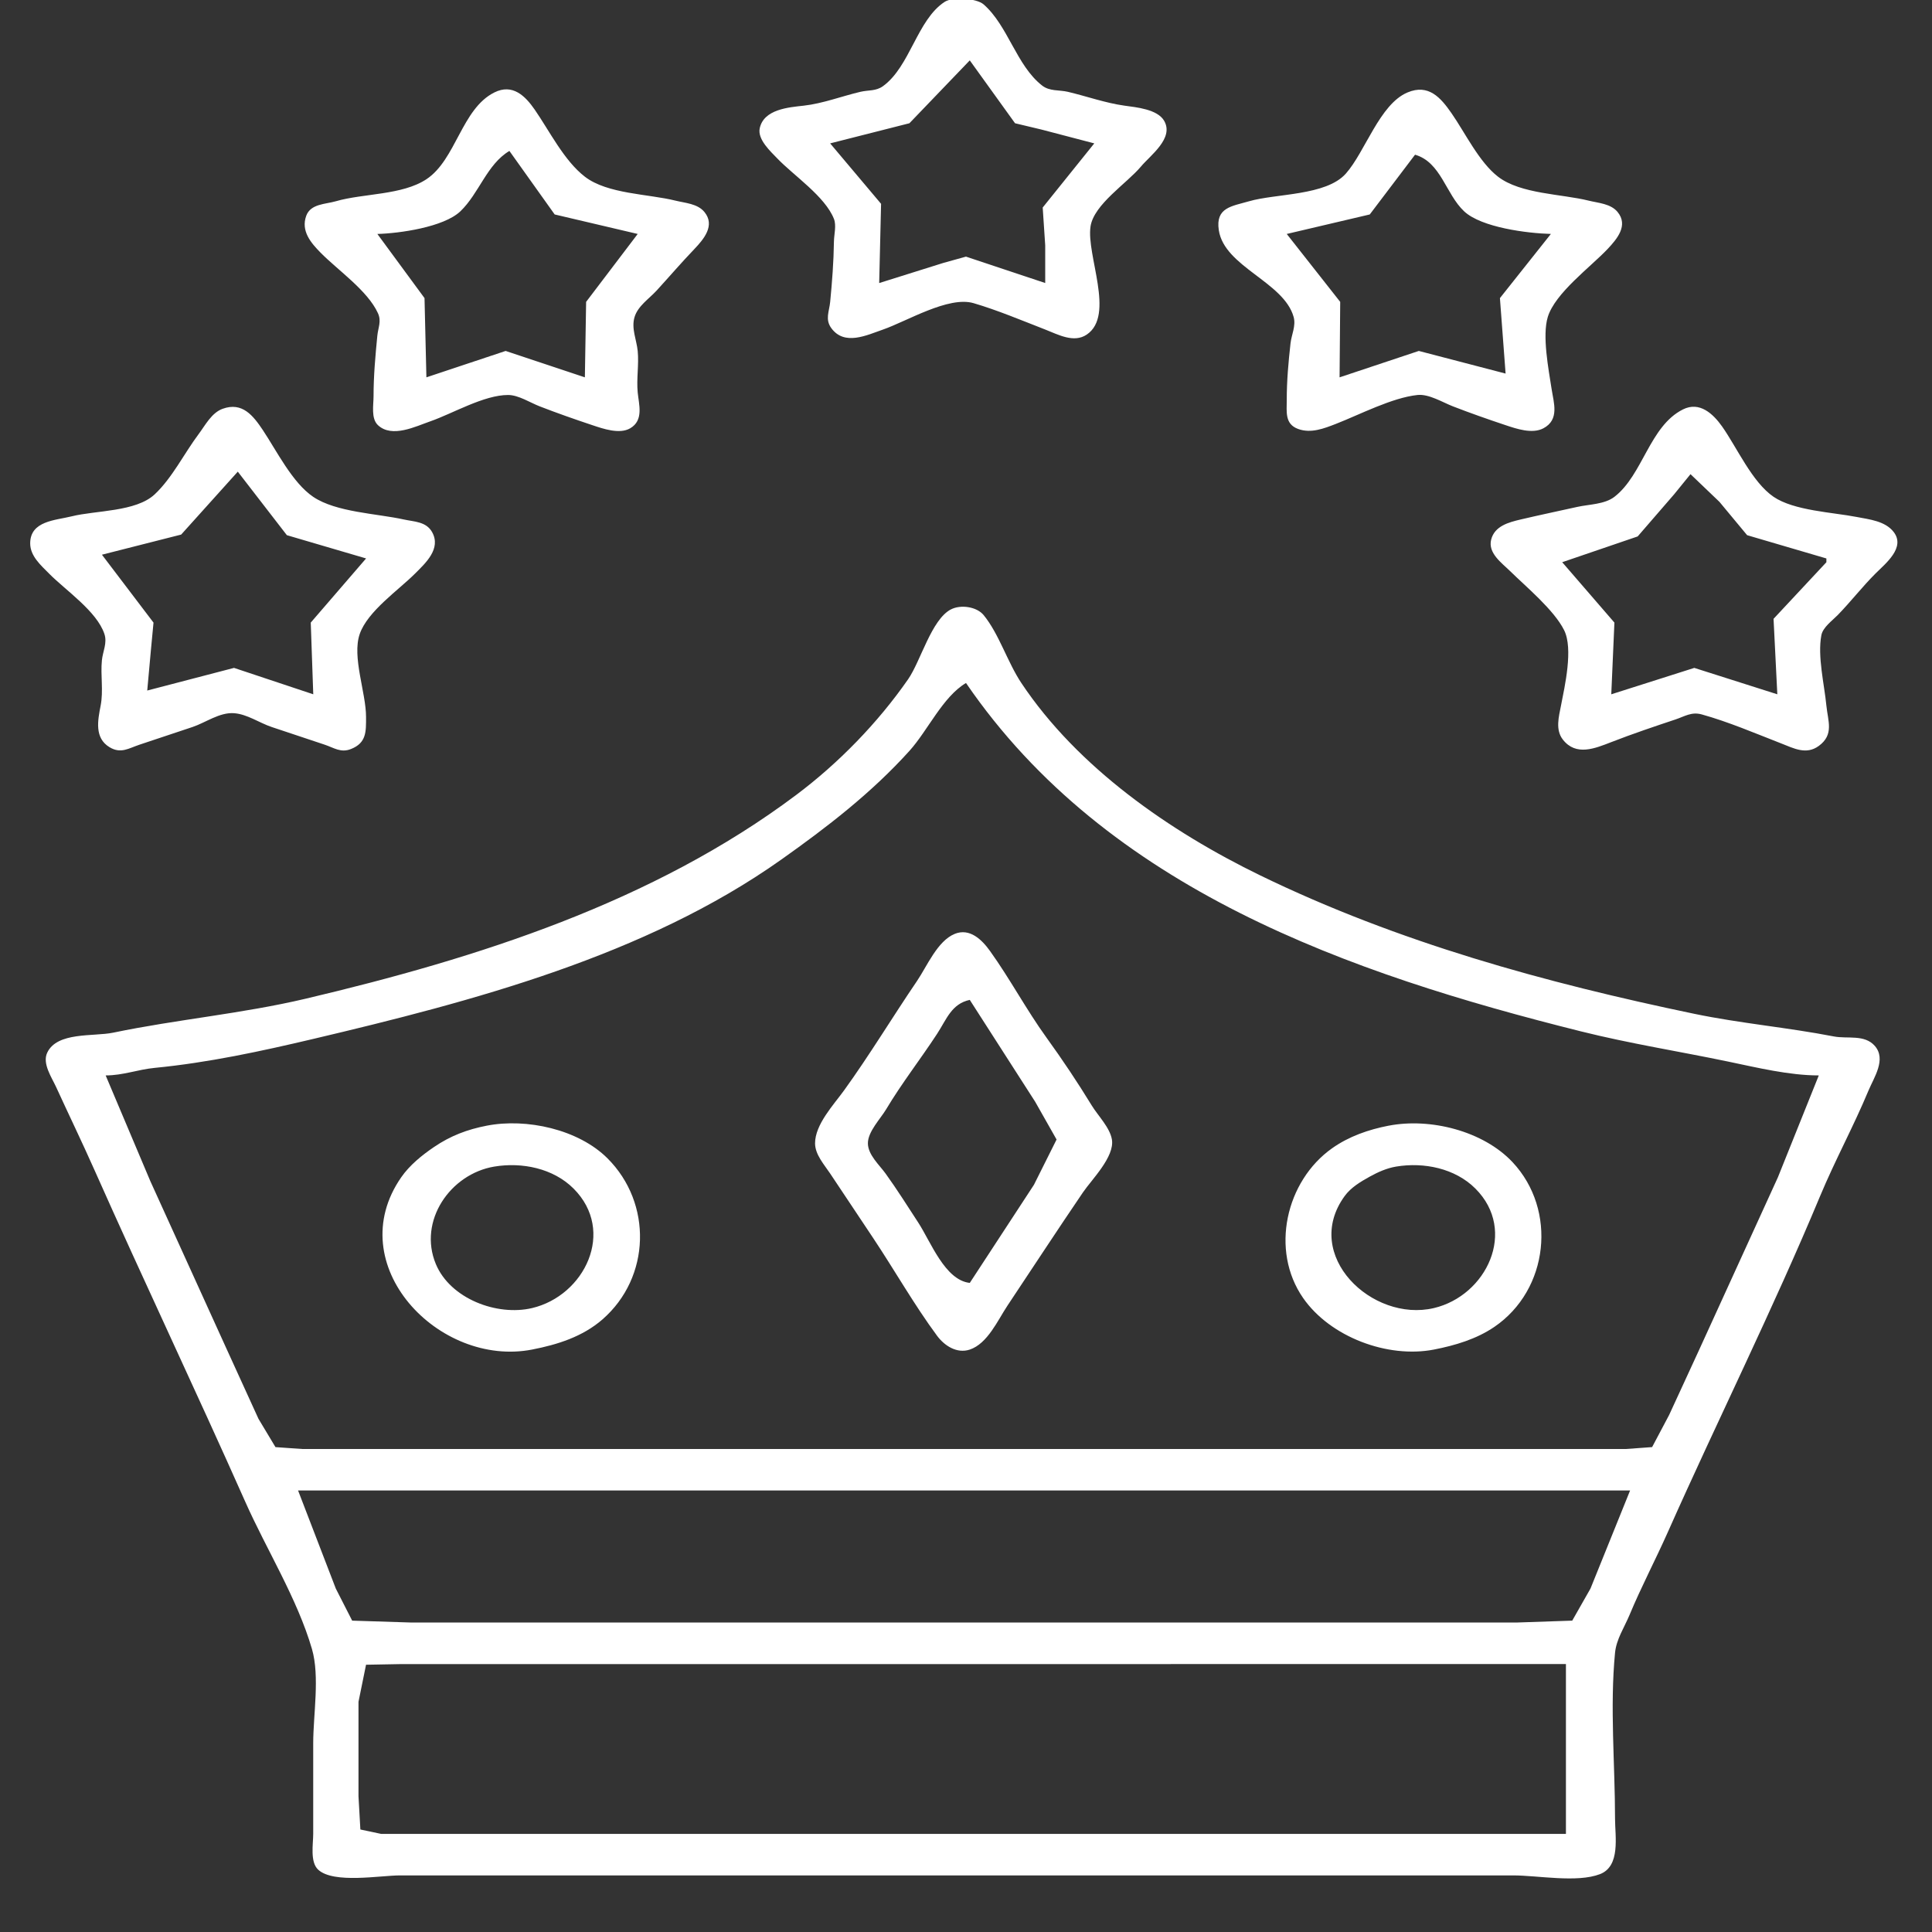 <svg xmlns="http://www.w3.org/2000/svg" viewBox="0 0 80.052 80.052" height="80.052" width="80.052" id="svg1" version="1.1">
  <rect x="0" y="0" width="80.052" height="80.052" fill="#333333" stroke="none"/>
  <defs id="defs1"></defs>
  
  <g id="g1">
    <path id="path1" d="m 39.14,0.078 c -1.143,0.748 -1.428,2.676 -2.554,3.492 -0.294,0.213 -0.603,0.155 -0.938,0.235 -0.768,0.181 -1.56,0.486 -2.345,0.573 -0.623,0.069 -1.657,0.147 -1.824,0.938 -0.098,0.463 0.449,0.958 0.73,1.251 0.68,0.709 1.976,1.57 2.345,2.502 0.109,0.276 0.004,0.647 0,0.938 -0.012,0.851 -0.075,1.662 -0.156,2.502 -0.039,0.401 -0.221,0.726 0.052,1.094 0.545,0.735 1.463,0.286 2.137,0.052 0.988,-0.343 2.712,-1.398 3.752,-1.094 0.979,0.286 2.013,0.722 2.971,1.094 0.526,0.205 1.185,0.571 1.72,0.208 1.185,-0.801 -0.026,-3.29 0.156,-4.482 0.139,-0.913 1.505,-1.783 2.085,-2.476 C 47.667,6.432 48.656,5.729 48.235,5.003 47.956,4.524 47.077,4.445 46.593,4.378 45.802,4.268 45.023,3.988 44.248,3.805 43.882,3.718 43.495,3.791 43.179,3.544 42.111,2.708 41.773,1.074 40.756,0.182 40.465,-0.073 39.477,-0.142 39.14,0.078 m 1.042,2.423 1.876,2.606 1.094,0.261 2.189,0.573 -2.137,2.658 0.104,1.564 v 1.564 l -3.283,-1.094 -0.938,0.261 -2.658,0.834 0.078,-3.283 L 34.397,5.941 37.681,5.107 40.182,2.502 M 20.482,3.831 C 19.127,4.508 18.897,6.613 17.668,7.427 16.659,8.094 15.051,8.008 13.915,8.339 c -0.426,0.124 -1.042,0.102 -1.225,0.599 -0.232,0.633 0.194,1.127 0.599,1.537 0.721,0.731 1.941,1.563 2.371,2.502 0.153,0.335 0.008,0.592 -0.026,0.938 -0.081,0.835 -0.156,1.656 -0.156,2.502 0,0.363 -0.112,0.922 0.182,1.199 0.581,0.546 1.568,0.05 2.163,-0.156 0.943,-0.328 2.225,-1.094 3.231,-1.094 0.426,0 0.917,0.319 1.303,0.469 0.718,0.279 1.46,0.539 2.189,0.782 0.434,0.145 1.121,0.387 1.564,0.13 0.571,-0.332 0.362,-0.981 0.313,-1.485 -0.055,-0.568 0.055,-1.152 0,-1.72 -0.045,-0.46 -0.274,-0.936 -0.13,-1.407 0.14,-0.459 0.6,-0.754 0.912,-1.094 0.525,-0.573 1.024,-1.157 1.564,-1.72 C 29.16,9.911 29.646,9.339 29.186,8.782 28.902,8.437 28.39,8.413 27.987,8.313 26.871,8.034 25.171,8.043 24.235,7.322 23.373,6.66 22.762,5.416 22.15,4.534 21.76,3.973 21.237,3.453 20.482,3.831 m 37.837,0 c -1.153,0.485 -1.752,2.458 -2.554,3.362 -0.819,0.923 -2.895,0.821 -4.013,1.147 -0.71,0.207 -1.395,0.253 -1.251,1.199 0.232,1.521 2.698,2.142 3.101,3.596 0.102,0.369 -0.09,0.732 -0.13,1.094 -0.088,0.789 -0.156,1.543 -0.156,2.345 0,0.49 -0.086,0.995 0.469,1.199 0.534,0.196 1.079,-0.02 1.564,-0.208 0.997,-0.388 2.331,-1.089 3.388,-1.199 0.467,-0.048 1.038,0.305 1.459,0.469 0.718,0.279 1.46,0.539 2.189,0.782 0.449,0.15 1.102,0.374 1.564,0.13 0.677,-0.359 0.429,-1.053 0.339,-1.642 -0.122,-0.797 -0.394,-2.192 -0.156,-2.971 0.303,-0.991 1.772,-2.07 2.476,-2.814 C 66.995,9.908 67.485,9.342 67.023,8.782 66.739,8.437 66.227,8.413 65.824,8.313 64.707,8.034 63.009,8.043 62.072,7.322 61.289,6.721 60.705,5.499 60.143,4.691 59.694,4.044 59.191,3.464 58.319,3.831 m -37.212,2.423 1.876,2.632 3.44,0.808 -2.137,2.814 -0.052,3.127 -3.283,-1.094 -3.283,1.094 -0.078,-3.283 -1.954,-2.658 C 16.554,9.67 18.388,9.411 19.075,8.756 19.852,8.014 20.174,6.809 21.107,6.254 m 43.153,3.44 -2.111,2.658 0.235,3.127 -3.596,-0.938 -3.283,1.094 0.026,-3.127 L 53.316,9.694 56.756,8.886 58.632,6.41 c 1.076,0.311 1.273,1.632 2.033,2.345 0.721,0.676 2.637,0.913 3.596,0.938 M 9.225,16.938 c -0.458,0.166 -0.715,0.675 -0.99,1.042 -0.598,0.797 -1.096,1.818 -1.824,2.502 -0.779,0.731 -2.444,0.663 -3.44,0.912 -0.672,0.168 -1.72,0.184 -1.72,1.121 0,0.527 0.444,0.908 0.782,1.251 0.682,0.692 1.979,1.56 2.293,2.502 0.126,0.378 -0.068,0.722 -0.104,1.094 -0.061,0.624 0.068,1.256 -0.052,1.876 -0.118,0.607 -0.265,1.336 0.365,1.72 0.471,0.287 0.796,0.047 1.251,-0.104 l 2.189,-0.73 c 0.548,-0.183 1.121,-0.615 1.72,-0.573 0.546,0.038 1.053,0.403 1.564,0.573 l 2.189,0.73 c 0.391,0.13 0.67,0.35 1.094,0.182 0.65,-0.256 0.625,-0.729 0.625,-1.329 0,-1.011 -0.591,-2.489 -0.261,-3.44 0.327,-0.941 1.602,-1.811 2.293,-2.502 0.431,-0.431 1.092,-1.029 0.704,-1.72 C 17.655,21.606 17.157,21.619 16.73,21.524 15.626,21.279 13.924,21.227 12.977,20.586 12.115,20.003 11.464,18.681 10.893,17.824 10.491,17.223 10.041,16.642 9.225,16.938 m 60.508,0.026 c -1.386,0.693 -1.658,2.711 -2.84,3.622 -0.407,0.314 -1.052,0.309 -1.537,0.417 -0.779,0.173 -1.567,0.338 -2.345,0.521 -0.49,0.116 -1.081,0.266 -1.225,0.834 -0.142,0.56 0.439,0.966 0.782,1.303 0.678,0.665 1.822,1.612 2.241,2.45 0.385,0.77 0.025,2.327 -0.13,3.127 -0.089,0.455 -0.241,0.999 0.078,1.407 0.543,0.696 1.328,0.368 2.007,0.104 0.874,-0.34 1.769,-0.642 2.658,-0.938 0.39,-0.13 0.664,-0.328 1.094,-0.208 1.101,0.306 2.216,0.784 3.283,1.199 0.52,0.202 1.04,0.489 1.564,0.104 0.639,-0.47 0.375,-1.031 0.313,-1.668 -0.085,-0.877 -0.374,-2.046 -0.208,-2.919 0.062,-0.327 0.459,-0.61 0.678,-0.834 0.543,-0.558 1.011,-1.167 1.564,-1.72 0.42,-0.42 1.251,-1.072 0.756,-1.72 -0.351,-0.458 -1.014,-0.524 -1.537,-0.625 -0.994,-0.193 -2.597,-0.26 -3.44,-0.834 -0.892,-0.608 -1.518,-2.044 -2.137,-2.919 -0.366,-0.516 -0.928,-1.048 -1.616,-0.704 m -59.883,2.58 2.033,2.632 3.283,0.964 -2.293,2.658 0.104,2.971 -3.283,-1.094 -3.596,0.938 0.156,-1.72 0.104,-1.094 -2.137,-2.814 3.283,-0.834 2.345,-2.606 m 65.824,3.596 v 0.156 l -2.189,2.345 0.156,3.127 -3.44,-1.094 -3.44,1.094 0.13,-2.971 -2.163,-2.502 3.127,-1.068 1.511,-1.746 0.678,-0.834 1.199,1.147 1.147,1.381 3.283,0.964 m -36.274,2.111 c -0.807,0.421 -1.253,2.145 -1.772,2.893 -1.252,1.803 -2.88,3.476 -4.638,4.795 -5.937,4.453 -13.217,6.765 -20.326,8.443 -2.634,0.622 -5.339,0.858 -7.974,1.407 -0.813,0.169 -2.328,-0.045 -2.736,0.834 -0.208,0.447 0.187,1.019 0.365,1.407 0.529,1.154 1.075,2.281 1.59,3.44 2.049,4.61 4.206,9.15 6.254,13.759 0.881,1.982 2.153,4.009 2.762,6.098 0.331,1.136 0.052,2.726 0.052,3.909 v 3.752 c 0,0.422 -0.14,1.166 0.208,1.485 0.643,0.588 2.572,0.235 3.388,0.235 h 9.225 28.612 8.287 c 1.018,0 2.645,0.314 3.596,-0.052 0.863,-0.332 0.625,-1.575 0.625,-2.293 0,-2.257 -0.218,-4.635 0,-6.879 0.055,-0.567 0.385,-1.05 0.599,-1.564 0.489,-1.175 1.074,-2.279 1.59,-3.44 2.066,-4.648 4.353,-9.228 6.306,-13.915 0.619,-1.485 1.387,-2.891 2.007,-4.378 0.226,-0.543 0.749,-1.293 0.261,-1.85 C 77.255,42.85 76.549,43.054 75.987,42.945 74.063,42.571 72.116,42.405 70.202,42.007 64.034,40.722 57.934,39.05 52.221,36.274 48.48,34.455 44.658,31.808 42.319,28.3 41.744,27.437 41.393,26.262 40.756,25.485 40.47,25.137 39.805,25.04 39.401,25.251 m 0.625,3.049 c 5.848,8.547 15.89,12.038 25.485,14.436 2.026,0.506 4.06,0.826 6.098,1.251 1.196,0.249 2.524,0.573 3.752,0.573 l -1.694,4.221 -3.283,7.192 -1.225,2.658 -0.704,1.329 -1.068,0.078 H 64.886 55.349 23.453 14.853 12.508 L 11.414,59.961 10.71,58.788 9.355,55.818 6.228,48.938 4.378,44.56 c 0.72,0 1.331,-0.245 2.033,-0.313 2.214,-0.215 4.399,-0.687 6.567,-1.199 6.577,-1.553 13.752,-3.435 19.388,-7.427 1.904,-1.348 3.743,-2.765 5.316,-4.508 0.766,-0.849 1.379,-2.24 2.345,-2.814 m -0.469,10.397 c -0.716,0.29 -1.152,1.349 -1.564,1.954 -1.019,1.498 -1.96,3.063 -3.023,4.534 -0.429,0.593 -1.199,1.408 -1.199,2.189 0,0.466 0.381,0.885 0.625,1.251 l 1.772,2.658 c 0.891,1.336 1.708,2.78 2.658,4.065 0.307,0.415 0.824,0.75 1.355,0.573 0.74,-0.247 1.16,-1.218 1.564,-1.824 1.042,-1.564 2.068,-3.135 3.127,-4.691 0.365,-0.536 1.318,-1.474 1.199,-2.189 -0.083,-0.496 -0.578,-0.989 -0.834,-1.407 -0.589,-0.964 -1.214,-1.898 -1.876,-2.814 -0.839,-1.162 -1.509,-2.431 -2.345,-3.596 -0.336,-0.467 -0.837,-0.956 -1.459,-0.704 m 0.625,2.736 2.71,4.221 0.886,1.564 -0.938,1.876 -2.658,4.065 c -1.029,-0.111 -1.618,-1.707 -2.137,-2.502 -0.443,-0.679 -0.88,-1.375 -1.355,-2.033 -0.256,-0.354 -0.73,-0.776 -0.73,-1.251 0,-0.484 0.519,-1.011 0.756,-1.407 0.646,-1.082 1.423,-2.074 2.111,-3.127 0.398,-0.61 0.597,-1.243 1.355,-1.407 m -20.013,5.212 c -0.81,0.157 -1.501,0.418 -2.189,0.886 -0.5,0.34 -1.006,0.749 -1.355,1.251 -2.521,3.63 1.562,7.89 5.42,7.14 1.051,-0.204 2.093,-0.531 2.919,-1.251 1.998,-1.744 2.071,-4.809 0.208,-6.671 -1.205,-1.205 -3.359,-1.675 -5.003,-1.355 m 37.368,0 c -0.83,0.161 -1.645,0.442 -2.345,0.938 -1.913,1.355 -2.573,4.223 -1.199,6.202 1.122,1.616 3.502,2.51 5.42,2.137 0.875,-0.17 1.759,-0.433 2.502,-0.938 2.261,-1.539 2.616,-4.845 0.756,-6.827 -1.215,-1.294 -3.41,-1.846 -5.134,-1.511 m -37.055,1.694 c 1.145,-0.191 2.441,0.07 3.283,0.912 1.761,1.761 0.46,4.436 -1.72,4.951 -1.453,0.343 -3.388,-0.387 -3.987,-1.824 -0.743,-1.783 0.594,-3.734 2.423,-4.039 m 37.368,0 c 1.145,-0.191 2.441,0.07 3.283,0.912 1.751,1.751 0.457,4.437 -1.72,4.951 -2.559,0.604 -5.478,-2.186 -3.7,-4.638 0.262,-0.361 0.66,-0.596 1.042,-0.808 0.339,-0.188 0.706,-0.352 1.094,-0.417 m 9.694,13.42 -1.642,4.065 -0.756,1.329 -2.293,0.078 H 56.599 23.765 17.042 l -2.45,-0.078 -0.678,-1.329 -1.564,-4.065 h 55.192 m -2.658,7.192 V 75.987 H 27.205 17.98 15.792 l -0.86,-0.182 -0.078,-1.381 v -3.909 l 0.313,-1.537 1.407,-0.026 h 2.971 10.476 z" style="fill:#ffffff;stroke:none"></path>
  </g>
</svg>
